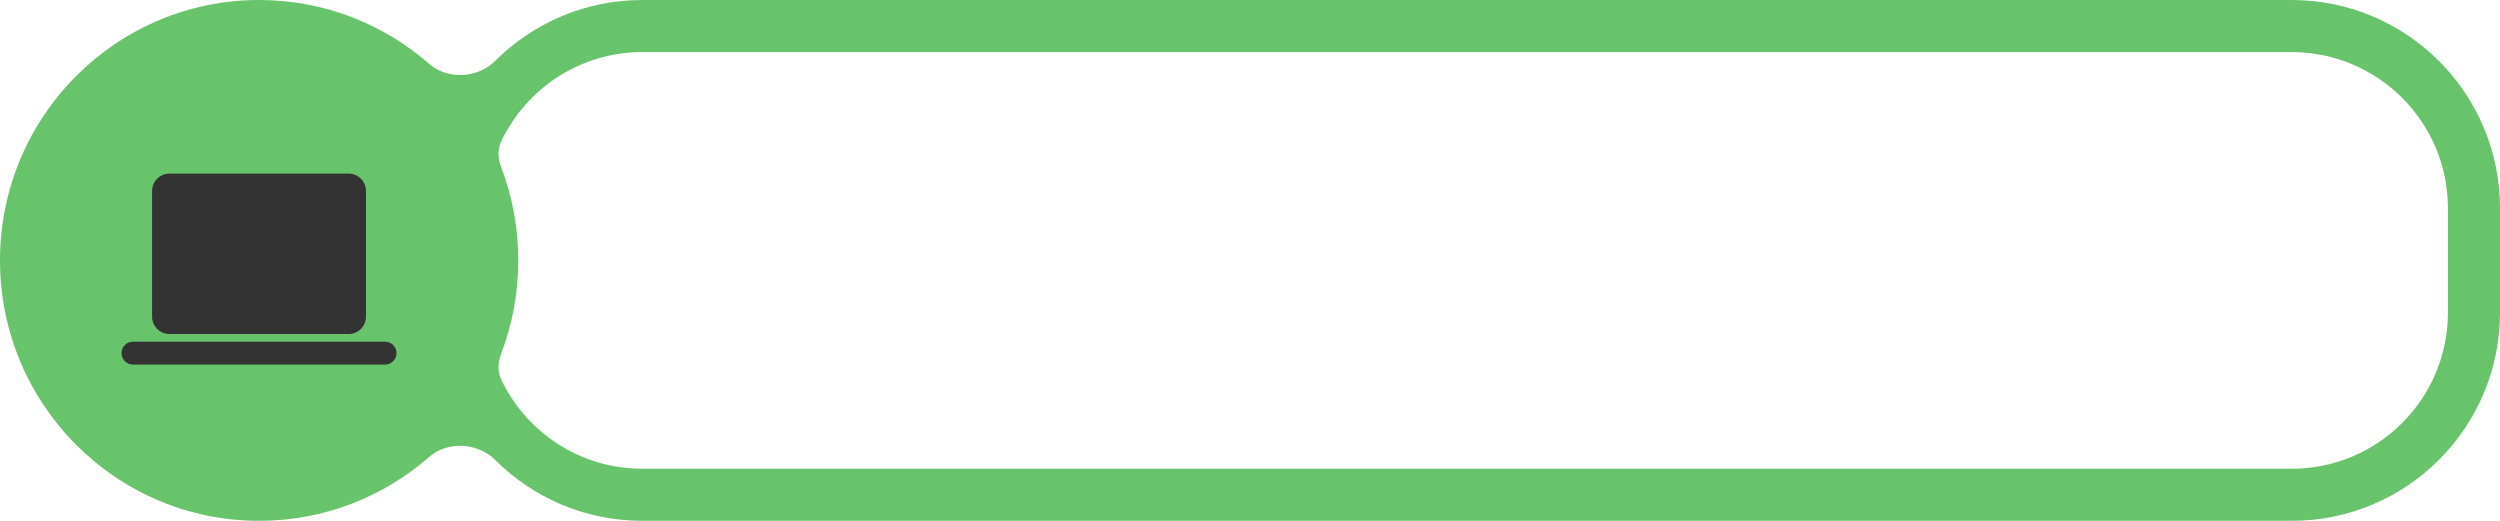 <?xml version="1.0" encoding="UTF-8"?> <svg xmlns="http://www.w3.org/2000/svg" width="144" height="30" viewBox="0 0 144 30" fill="none"><path fill-rule="evenodd" clip-rule="evenodd" d="M28.873 21.872C28.648 21.401 28.681 20.858 28.867 20.37C29.504 18.703 29.852 16.892 29.852 15C29.852 13.108 29.504 11.297 28.867 9.63C28.681 9.142 28.648 8.599 28.873 8.128C30.321 5.095 33.416 3 37 3H132C136.971 3 141 7.029 141 12V18C141 22.971 136.971 27 132 27H37C33.416 27 30.321 24.905 28.873 21.872ZM28.516 3.513C27.522 4.507 25.781 4.608 24.723 3.683C22.101 1.389 18.675 0 14.926 0C6.683 0 0 6.716 0 15C0 23.284 6.683 30 14.926 30C18.675 30 22.101 28.611 24.723 26.317C25.781 25.392 27.522 25.493 28.516 26.487C30.688 28.657 33.687 30 37 30H132C138.627 30 144 24.627 144 18V12C144 5.373 138.627 0 132 0H37C33.687 0 30.688 1.343 28.516 3.513Z" fill="#68C46A"></path><g clip-path="url(#clip0_88_1408)"><rect width="18" height="18" transform="translate(6 6)" fill="#68C46A"></rect><path fill-rule="evenodd" clip-rule="evenodd" d="M9.76 10C9.208 10 8.76 10.448 8.76 11V18.24C8.76 18.792 9.208 19.24 9.76 19.24H20.08C20.632 19.24 21.08 18.792 21.08 18.24V11C21.08 10.448 20.632 10 20.08 10H9.76ZM7.66 19.68C7.295 19.68 7 19.976 7 20.34C7 20.704 7.295 21 7.66 21H22.18C22.544 21 22.84 20.704 22.84 20.34C22.84 19.976 22.544 19.68 22.18 19.68H7.66Z" fill="#333333"></path></g><defs><clipPath id="clip0_88_1408"><rect width="18" height="18" fill="white" transform="translate(6 6)"></rect></clipPath></defs></svg> 